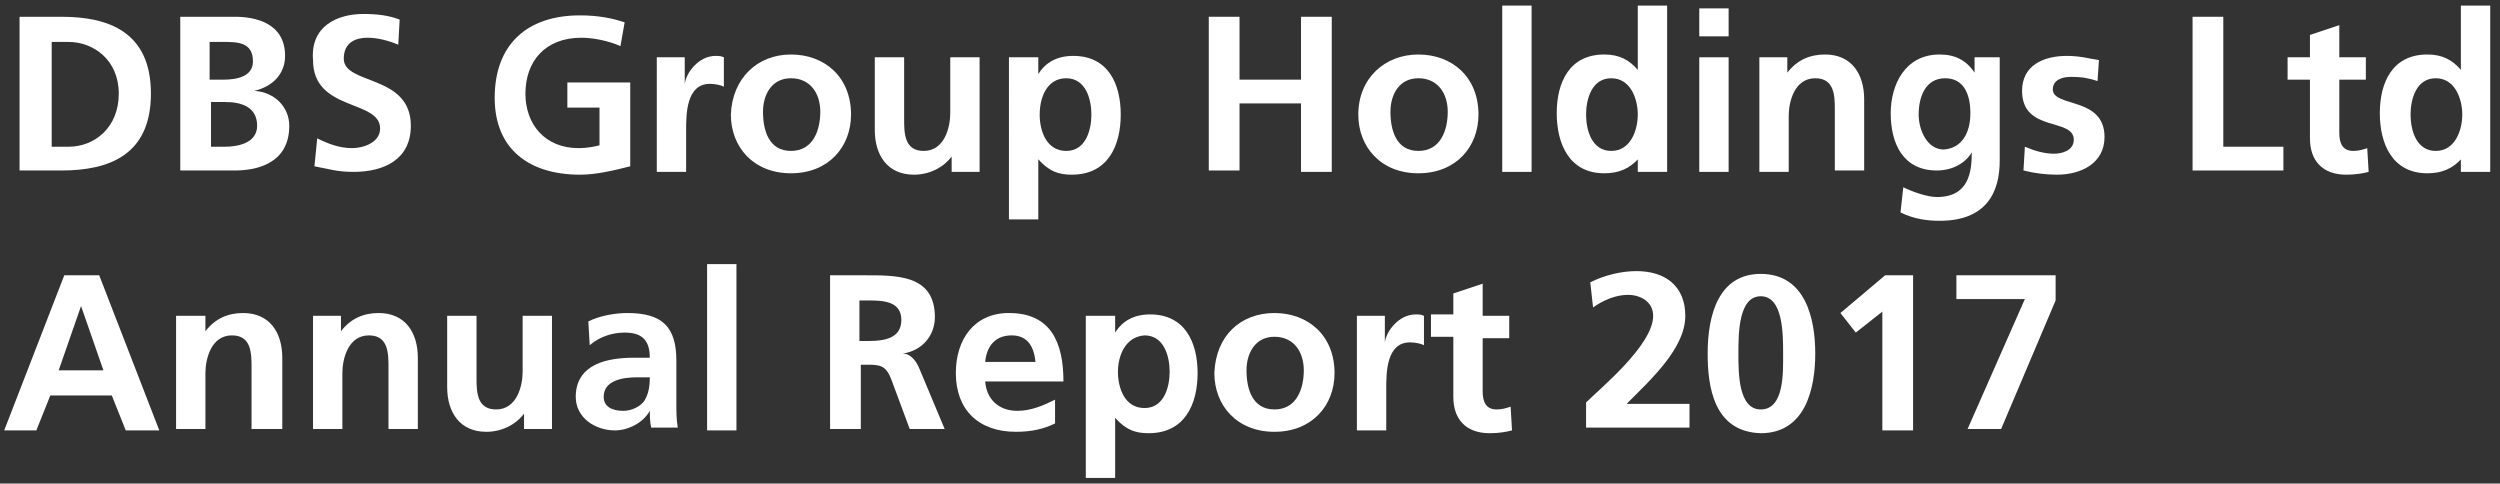 <?xml version="1.0" encoding="utf-8"?>
<!-- Generator: Adobe Illustrator 22.0.1, SVG Export Plug-In . SVG Version: 6.00 Build 0)  -->
<svg version="1.1" id="Layer_1" xmlns="http://www.w3.org/2000/svg" xmlns:xlink="http://www.w3.org/1999/xlink" x="0px" y="0px"
	 width="178.9px" height="34.6px" viewBox="0 0 178.9 34.6" style="enable-background:new 0 0 178.9 34.6;" xml:space="preserve">
<rect x="0" y="0" width="178.9" height="34.6" fill="#333333" stroke="none"/>
<style type="text/css">
	.st0{fill:#FFFFFF;}
</style>
<g>
	<g>
		<path class="st0" d="M1.4,1.2h3c3.4,0,6.4,1.1,6.4,5.5c0,4.4-3,5.5-6.4,5.5h-3V1.2z M3.7,10.5h1.2c1.9,0,3.6-1.4,3.6-3.8
			C8.5,4.3,6.7,3,4.9,3H3.7V10.5z"/>
		<path class="st0" d="M12.9,1.2h3.9c1.4,0,3.6,0.4,3.6,2.8c0,1.3-0.9,2.2-2.2,2.5v0c1.5,0.1,2.5,1.2,2.5,2.5c0,2.8-2.5,3.2-3.9,3.2
			h-3.9V1.2z M15.1,5.7H16c0.9,0,2.1-0.2,2.1-1.3C18.1,3,17,3,15.9,3h-0.9V5.7z M15.1,10.5h1c1,0,2.3-0.3,2.3-1.5
			c0-1.4-1.2-1.7-2.3-1.7h-1V10.5z"/>
		<path class="st0" d="M28.5,3.2c-0.7-0.3-1.5-0.5-2.2-0.5c-0.8,0-1.7,0.3-1.7,1.5c0,1.9,4.8,1.1,4.8,4.8c0,2.4-1.9,3.3-4.1,3.3
			c-1.2,0-1.7-0.2-2.8-0.4l0.2-2c0.8,0.4,1.6,0.7,2.5,0.7c0.8,0,2-0.4,2-1.4c0-2.1-4.8-1.2-4.8-4.9C22.2,1.9,24.1,1,26,1
			c1,0,1.8,0.1,2.6,0.4L28.5,3.2z"/>
		<path class="st0" d="M44.4,3.3c-0.9-0.4-2-0.6-2.8-0.6c-2.6,0-4,1.7-4,4c0,2.2,1.4,3.9,3.8,3.9c0.6,0,1.1-0.1,1.5-0.2V7.7h-2.3
			V5.9h4.5v6c-1.2,0.3-2.4,0.6-3.6,0.6c-3.6,0-6.1-1.8-6.1-5.5c0-3.8,2.3-5.9,6.1-5.9c1.3,0,2.3,0.2,3.2,0.5L44.4,3.3z"/>
		<path class="st0" d="M47.1,4.1h1.9V6h0c0.1-0.8,1-2,2.2-2c0.2,0,0.4,0,0.6,0.1v2.1c-0.2-0.1-0.6-0.2-1-0.2c-1.7,0-1.7,2.2-1.7,3.3
			v3h-2.1V4.1z"/>
		<path class="st0" d="M56.6,3.9c2.4,0,4.3,1.6,4.3,4.3c0,2.3-1.6,4.2-4.3,4.2c-2.7,0-4.3-1.9-4.3-4.2C52.4,5.6,54.2,3.9,56.6,3.9z
			 M56.6,10.8c1.6,0,2.1-1.5,2.1-2.8c0-1.3-0.7-2.4-2.1-2.4c-1.4,0-2,1.2-2,2.4C54.6,9.3,55,10.8,56.6,10.8z"/>
		<path class="st0" d="M70.1,12.3h-2v-1.1h0c-0.6,0.8-1.6,1.3-2.7,1.3c-1.9,0-2.8-1.4-2.8-3.2V4.1h2.1v4.4c0,1,0,2.3,1.4,2.3
			c1.5,0,1.9-1.7,1.9-2.7v-4h2.1V12.3z"/>
		<path class="st0" d="M72.3,4.1h2v1.2h0c0.5-0.8,1.3-1.3,2.5-1.3c2.5,0,3.4,2,3.4,4.2c0,2.2-0.9,4.3-3.5,4.3
			c-0.9,0-1.6-0.2-2.4-1.1h0v4.3h-2.1V4.1z M74.4,8.2c0,1.2,0.5,2.6,1.9,2.6c1.4,0,1.8-1.5,1.8-2.6c0-1.1-0.4-2.6-1.8-2.6
			C74.9,5.6,74.4,7,74.4,8.2z"/>
		<path class="st0" d="M86.5,1.2h2.2v4.5h4.4V1.2h2.2v11.1h-2.2V7.4h-4.4v4.8h-2.2V1.2z"/>
		<path class="st0" d="M101.5,3.9c2.4,0,4.3,1.6,4.3,4.3c0,2.3-1.6,4.2-4.3,4.2c-2.7,0-4.3-1.9-4.3-4.2C97.2,5.6,99.1,3.9,101.5,3.9
			z M101.5,10.8c1.6,0,2.1-1.5,2.1-2.8c0-1.3-0.7-2.4-2.1-2.4c-1.4,0-2,1.2-2,2.4C99.5,9.3,99.9,10.8,101.5,10.8z"/>
		<path class="st0" d="M107.5,0.4h2.1v11.9h-2.1V0.4z"/>
		<path class="st0" d="M117.3,11.3L117.3,11.3c-0.7,0.8-1.5,1.1-2.5,1.1c-2.5,0-3.4-2.1-3.4-4.3c0-2.2,0.9-4.2,3.4-4.2
			c1.1,0,1.8,0.4,2.4,1.1h0V0.4h2.1v11.9h-2.1V11.3z M115.3,10.8c1.4,0,1.9-1.5,1.9-2.6c0-1.1-0.5-2.6-1.9-2.6
			c-1.4,0-1.8,1.5-1.8,2.6C113.5,9.3,113.9,10.8,115.3,10.8z"/>
		<path class="st0" d="M121.6,0.6h2.1v2h-2.1V0.6z M121.6,4.1h2.1v8.2h-2.1V4.1z"/>
		<path class="st0" d="M125.9,4.1h2v1.1h0c0.7-0.9,1.6-1.3,2.7-1.3c1.9,0,2.8,1.4,2.8,3.2v5.1h-2.1V7.9c0-1,0-2.3-1.4-2.3
			c-1.5,0-1.9,1.7-1.9,2.7v4h-2.1V4.1z"/>
		<path class="st0" d="M143.1,4.1v7.4c0,2.2-0.9,4.3-4.3,4.3c-0.8,0-1.8-0.1-2.8-0.6l0.2-1.8c0.6,0.3,1.7,0.7,2.4,0.7
			c2.3,0,2.5-1.8,2.5-3.2h0c-0.4,0.7-1.3,1.3-2.5,1.3c-2.4,0-3.3-1.9-3.3-4.1c0-2,1-4.2,3.5-4.2c1.1,0,1.9,0.4,2.5,1.3h0V4.1H143.1z
			 M141,8.1c0-1.4-0.5-2.5-1.8-2.5c-1.4,0-1.9,1.3-1.9,2.6c0,1.1,0.6,2.5,1.8,2.5C140.4,10.6,141,9.5,141,8.1z"/>
		<path class="st0" d="M150.1,5.8c-0.6-0.2-1.1-0.3-1.9-0.3c-0.6,0-1.3,0.2-1.3,0.9c0,1.3,3.7,0.5,3.7,3.4c0,1.9-1.7,2.7-3.4,2.7
			c-0.8,0-1.6-0.1-2.4-0.3l0.1-1.7c0.7,0.3,1.4,0.5,2.1,0.5c0.5,0,1.4-0.2,1.4-1c0-1.6-3.7-0.5-3.7-3.5c0-1.8,1.5-2.5,3.2-2.5
			c1,0,1.6,0.2,2.3,0.3L150.1,5.8z"/>
		<path class="st0" d="M156.9,1.2h2.2v9.3h4.3v1.7h-6.5V1.2z"/>
		<path class="st0" d="M165.3,5.7h-1.6V4.1h1.6V2.5l2.1-0.7v2.3h1.9v1.6h-1.9v3.8c0,0.7,0.2,1.3,1,1.3c0.4,0,0.7-0.1,1-0.2l0.1,1.7
			c-0.4,0.1-0.9,0.2-1.6,0.2c-1.7,0-2.6-1-2.6-2.6V5.7z"/>
		<path class="st0" d="M176.2,11.3L176.2,11.3c-0.7,0.8-1.5,1.1-2.5,1.1c-2.5,0-3.4-2.1-3.4-4.3c0-2.2,0.9-4.2,3.4-4.2
			c1.1,0,1.8,0.4,2.4,1.1h0V0.4h2.1v11.9h-2.1V11.3z M174.3,10.8c1.4,0,1.9-1.5,1.9-2.6c0-1.1-0.5-2.6-1.9-2.6
			c-1.4,0-1.8,1.5-1.8,2.6C172.5,9.3,172.9,10.8,174.3,10.8z"/>
	</g>
	<g>
		<path class="st0" d="M4.6,19.7h2.5l4.3,11.1H9l-1-2.5H3.6l-1,2.5H0.3L4.6,19.7z M5.8,21.9L5.8,21.9l-1.6,4.6h3.2L5.8,21.9z"/>
		<path class="st0" d="M12.7,22.6h2v1.1h0c0.7-0.9,1.6-1.3,2.7-1.3c1.9,0,2.8,1.4,2.8,3.2v5.1H18v-4.4c0-1,0-2.3-1.4-2.3
			c-1.5,0-1.9,1.7-1.9,2.7v4h-2.1V22.6z"/>
		<path class="st0" d="M22.4,22.6h2v1.1h0c0.7-0.9,1.6-1.3,2.7-1.3c1.9,0,2.8,1.4,2.8,3.2v5.1h-2.1v-4.4c0-1,0-2.3-1.4-2.3
			c-1.5,0-1.9,1.7-1.9,2.7v4h-2.1V22.6z"/>
		<path class="st0" d="M39.5,30.7h-2v-1.1h0c-0.6,0.8-1.6,1.3-2.7,1.3c-1.9,0-2.8-1.4-2.8-3.2v-5.1h2.1v4.4c0,1,0,2.3,1.4,2.3
			c1.5,0,1.9-1.7,1.9-2.7v-4h2.1V30.7z"/>
		<path class="st0" d="M42.1,23c0.8-0.4,1.9-0.6,2.8-0.6c2.5,0,3.5,1,3.5,3.4v1c0,0.8,0,1.4,0,2c0,0.6,0,1.2,0.1,1.8h-1.9
			c-0.1-0.4-0.1-1-0.1-1.2h0c-0.5,0.9-1.6,1.4-2.5,1.4c-1.4,0-2.8-0.9-2.8-2.4c0-1.2,0.6-1.9,1.4-2.3c0.8-0.4,1.9-0.5,2.7-0.5h1.2
			c0-1.3-0.6-1.8-1.8-1.8c-0.9,0-1.8,0.3-2.5,0.9L42.1,23z M44.6,29.4c0.6,0,1.2-0.3,1.5-0.7c0.3-0.5,0.4-1,0.4-1.7h-0.9
			c-1,0-2.4,0.2-2.4,1.4C43.2,29.1,43.8,29.4,44.6,29.4z"/>
		<path class="st0" d="M50.6,18.9h2.1v11.9h-2.1V18.9z"/>
		<path class="st0" d="M59.3,19.7h2.4c2.4,0,5.2-0.1,5.2,3c0,1.3-0.9,2.4-2.3,2.6v0c0.6,0,1,0.6,1.2,1.1l1.8,4.3h-2.5l-1.3-3.5
			c-0.3-0.8-0.6-1.1-1.5-1.1h-0.7v4.6h-2.2V19.7z M61.5,24.4h0.7c1.1,0,2.3-0.2,2.3-1.5c0-1.3-1.2-1.4-2.3-1.4h-0.7V24.4z"/>
		<path class="st0" d="M75.5,30.3c-0.8,0.4-1.7,0.6-2.8,0.6c-2.7,0-4.3-1.6-4.3-4.2c0-2.4,1.3-4.3,3.8-4.3c3,0,3.9,2.1,3.9,4.9h-5.6
			c0.1,1.3,1,2.1,2.3,2.1c1,0,1.9-0.4,2.7-0.8V30.3z M74.1,25.9c-0.1-1-0.5-1.9-1.7-1.9s-1.8,0.8-1.9,1.9H74.1z"/>
		<path class="st0" d="M77.8,22.6h2v1.2h0c0.5-0.8,1.3-1.3,2.5-1.3c2.5,0,3.4,2,3.4,4.2c0,2.2-0.9,4.3-3.5,4.3
			c-0.9,0-1.6-0.2-2.4-1.1h0v4.3h-2.1V22.6z M80,26.6c0,1.2,0.5,2.6,1.9,2.6c1.4,0,1.8-1.5,1.8-2.6c0-1.1-0.4-2.6-1.8-2.6
			C80.5,24.1,80,25.5,80,26.6z"/>
		<path class="st0" d="M91.2,22.4c2.4,0,4.3,1.6,4.3,4.3c0,2.3-1.6,4.2-4.3,4.2c-2.7,0-4.3-1.9-4.3-4.2C87,24,88.8,22.4,91.2,22.4z
			 M91.2,29.3c1.6,0,2.1-1.5,2.1-2.8c0-1.3-0.7-2.4-2.1-2.4c-1.4,0-2,1.2-2,2.4C89.2,27.8,89.6,29.3,91.2,29.3z"/>
		<path class="st0" d="M97.2,22.6h1.9v1.9h0c0.1-0.8,1-2,2.2-2c0.2,0,0.4,0,0.6,0.1v2.1c-0.2-0.1-0.6-0.2-1-0.2
			c-1.7,0-1.7,2.2-1.7,3.3v3h-2.1V22.6z"/>
		<path class="st0" d="M104,24.1h-1.6v-1.6h1.6V21l2.1-0.7v2.3h1.9v1.6h-1.9v3.8c0,0.7,0.2,1.3,1,1.3c0.4,0,0.7-0.1,1-0.2l0.1,1.7
			c-0.4,0.1-0.9,0.2-1.6,0.2c-1.7,0-2.6-1-2.6-2.6V24.1z"/>
		<path class="st0" d="M113.5,30.7v-1.9c1-1,4.8-4.1,4.8-6.2c0-1-0.9-1.5-1.8-1.5c-0.9,0-1.8,0.4-2.5,0.9l-0.2-1.8
			c1-0.5,2.2-0.8,3.3-0.8c2.1,0,3.5,1.1,3.5,3.2c0,2.3-2.4,4.5-4.2,6.3h4.5v1.7H113.5z"/>
		<path class="st0" d="M122.2,25.3c0-2.8,0.8-5.7,3.8-5.7c3.2,0,3.9,3.2,3.9,5.7s-0.7,5.7-3.9,5.7C122.6,30.9,122.2,27.6,122.2,25.3
			z M127.6,25.3c0-1.4,0-4.1-1.6-4.1c-1.6,0-1.6,2.7-1.6,4.1c0,1.4,0,4,1.6,4C127.7,29.3,127.6,26.6,127.6,25.3z"/>
		<path class="st0" d="M134.9,19.7h2v11.1h-2.2v-8.5l-1.9,1.5l-1.1-1.4L134.9,19.7z"/>
		<path class="st0" d="M140,19.7h7.1v1.8l-3.9,9.2h-2.4l4.1-9.3H140V19.7z"/>
	</g>
</g>
</svg>
